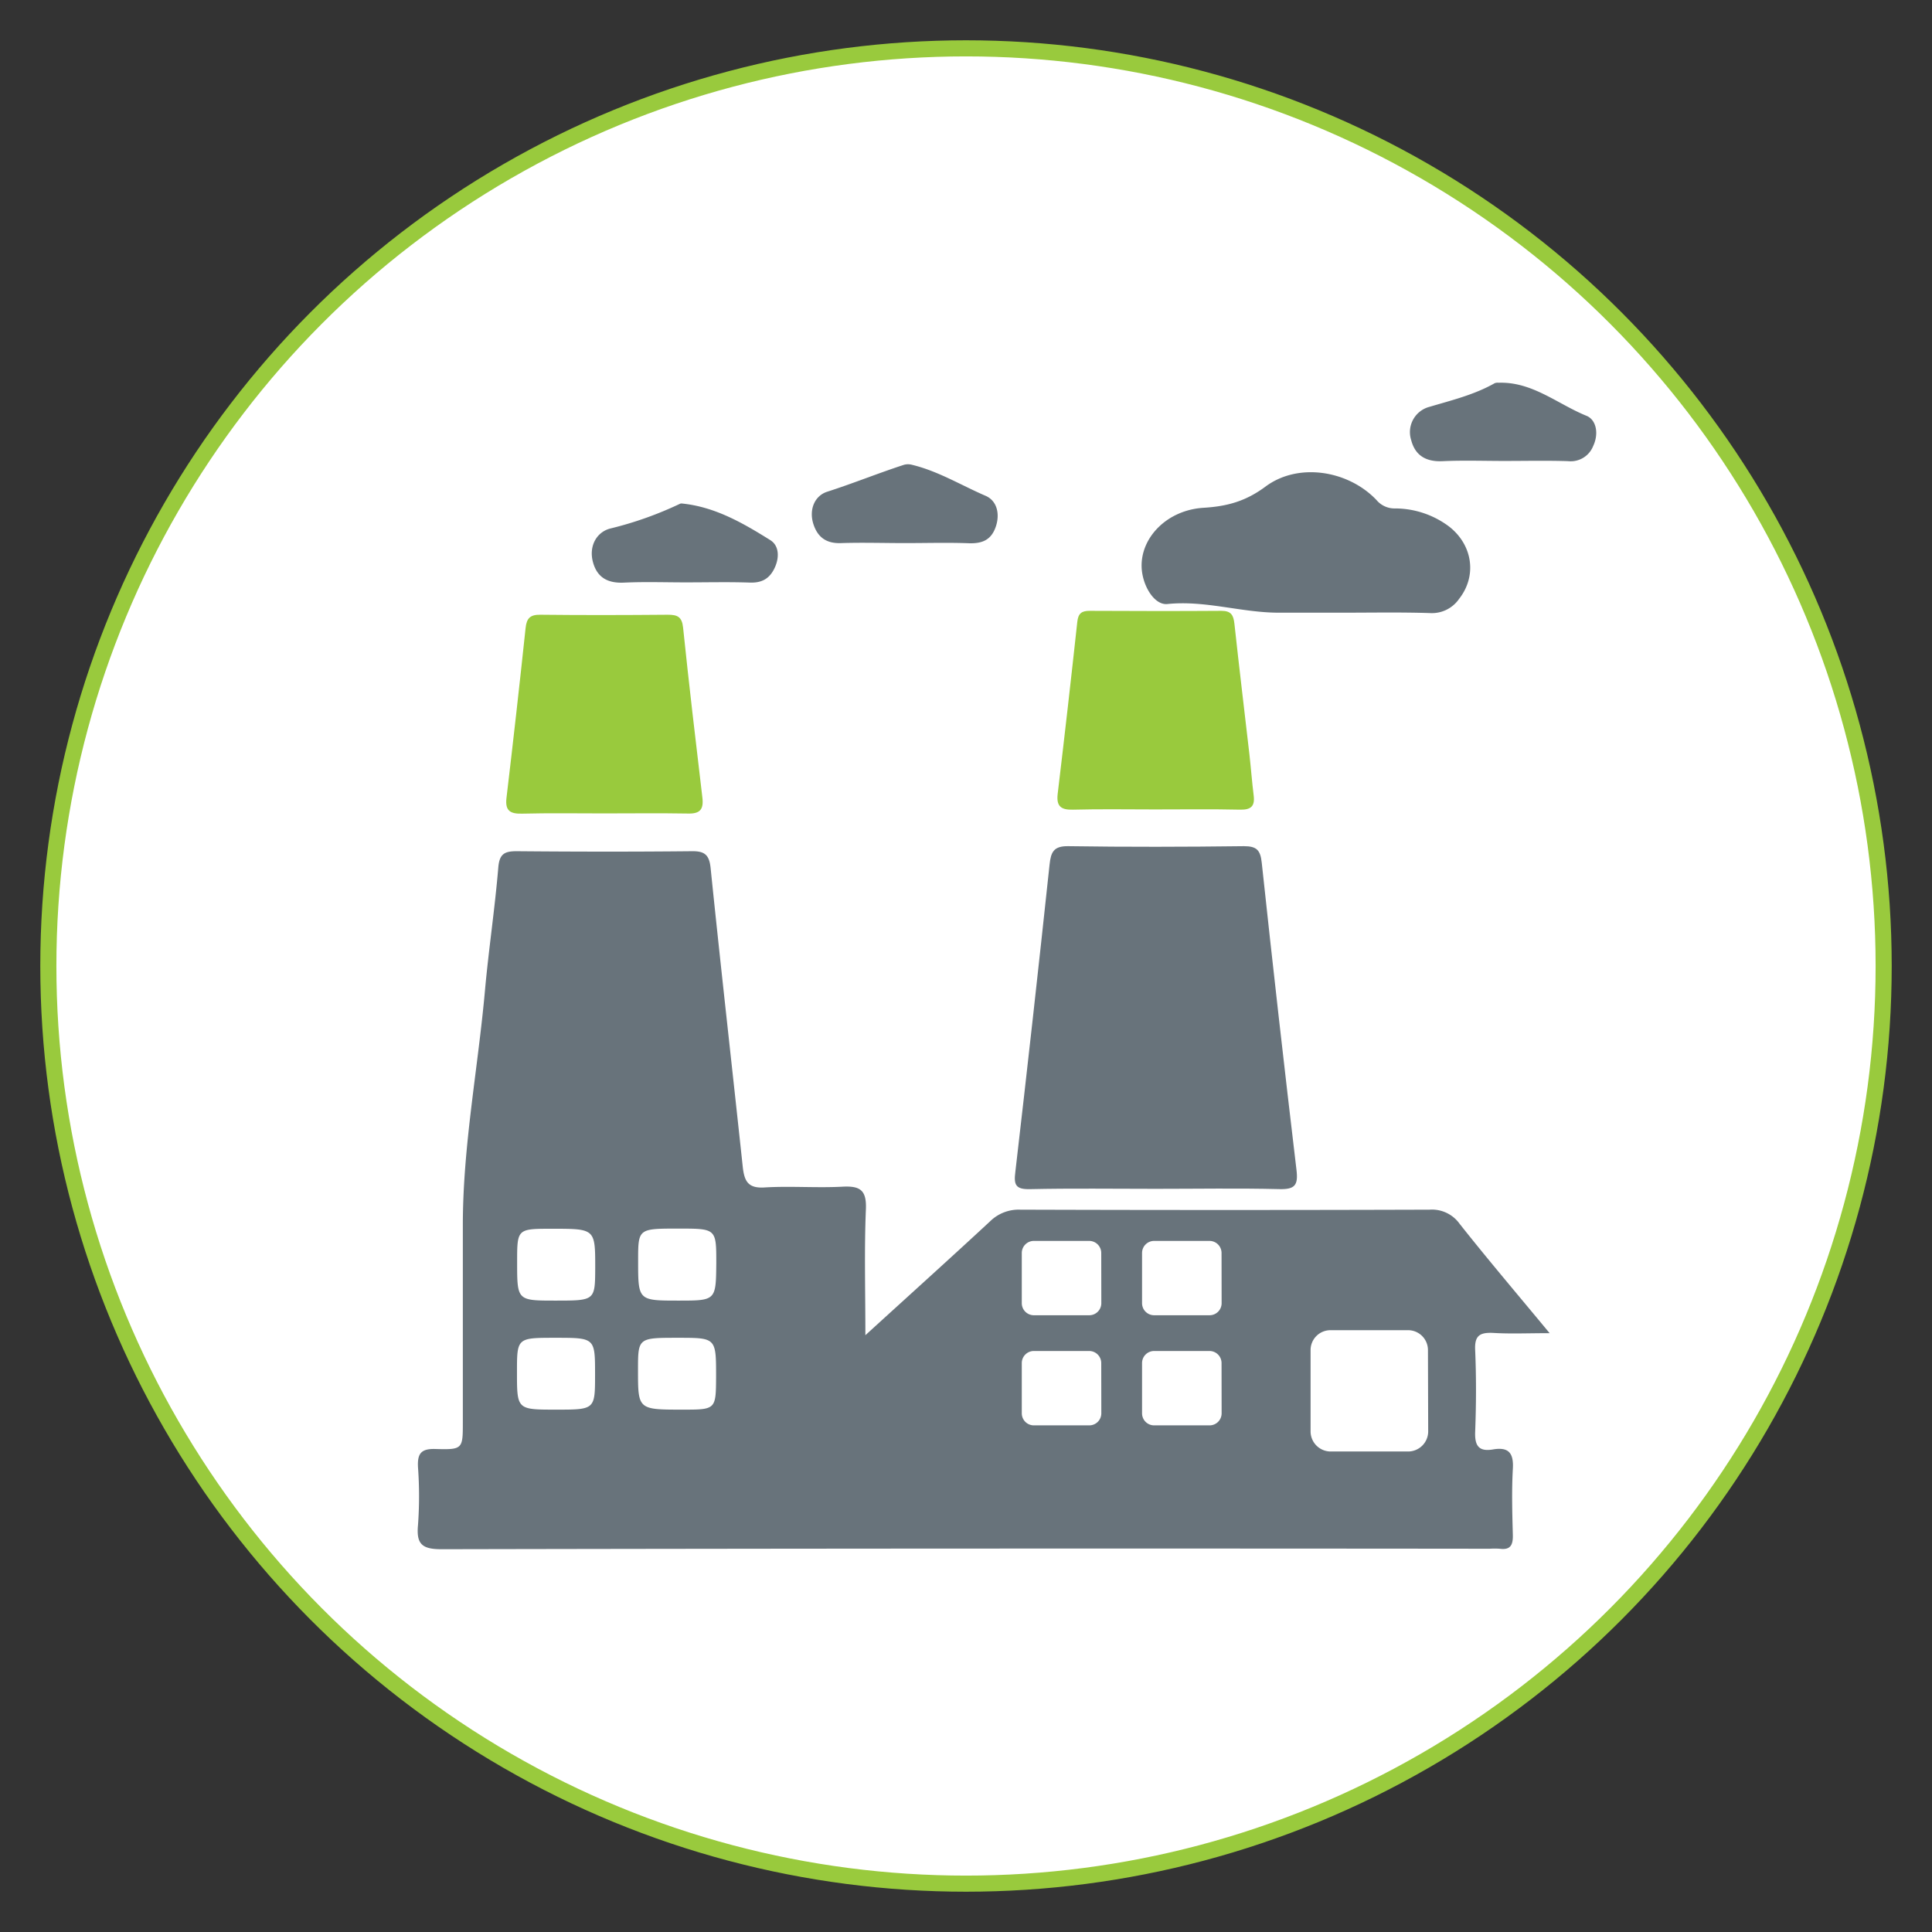 <svg id="Layer_1" data-name="Layer 1" xmlns="http://www.w3.org/2000/svg" viewBox="0 0 480 480"><rect x="0" y="0" width="480" height="480" fill="#333333" stroke="none"/><defs><style>.cls-1{fill:#fff;stroke:#99ca3d;stroke-miterlimit:10;stroke-width:4px;}.cls-2{fill:#68737b;}.cls-3{fill:#99ca3d;}</style></defs><title>Industrial01</title><circle class="cls-1" cx="240" cy="240" r="227.99"/><path class="cls-2" d="M287.1,295.36c-10.42,0-20.84-.15-31.25.08-3.55.07-4-1.1-3.59-4.29q4.43-38.13,8.5-76.32c.33-3.12,1-4.65,4.64-4.6,14.55.22,29.1.18,43.65,0,3.2,0,4.1,1,4.43,4.14q4.09,38.19,8.63,76.31c.45,3.77-.38,4.85-4.26,4.75C307.61,295.18,297.35,295.36,287.1,295.36Z"/><path class="cls-3" d="M286.9,201.1c-6.77,0-13.54-.12-20.3.06-3,.08-4.19-.83-3.82-3.94q2.55-21.34,4.87-42.71c.23-2.16,1.12-2.76,3.12-2.75,10.89.05,21.79.08,32.68,0,2.45,0,3,1.09,3.24,3.22,1.17,10.81,2.48,21.6,3.72,32.4.39,3.43.64,6.89,1.07,10.32.32,2.6-.7,3.5-3.3,3.46C301.09,201,294,201.1,286.9,201.1Z"/><path class="cls-3" d="M150,202.09c-6.76,0-13.53-.11-20.29.06-2.93.07-4.25-.69-3.88-3.88q2.51-21.11,4.75-42.22c.26-2.47,1.14-3.35,3.67-3.32,10.56.12,21.12.09,31.68,0,2.34,0,3.5.48,3.78,3.18,1.46,14.08,3.12,28.15,4.79,42.21.36,3-.57,4.11-3.71,4C163.84,202,156.9,202.09,150,202.09Z"/><path class="cls-2" d="M333.56,152.22c-5.29,0-10.57,0-15.86,0-9.27,0-18.26-3.12-27.67-2.15-3.3.34-6.31-4.72-6.4-9.33-.15-7.25,6.32-14,15.35-14.58,5.87-.35,10.51-1.61,15.43-5.27,8.19-6.09,20.64-4,27.6,3.37a5.85,5.85,0,0,0,4.62,2.06A22.41,22.41,0,0,1,360,130.8c5.91,4.59,7,12.29,2.5,18a8.19,8.19,0,0,1-7.16,3.52C348.1,152.08,340.83,152.22,333.56,152.22Z"/><path class="cls-2" d="M373.73,114.52c-5.11,0-10.23-.18-15.33.06-4.07.18-6.79-1.36-7.8-5.25a6.49,6.49,0,0,1,4.54-8.25c5.55-1.65,11.15-3,16.22-5.88a2.23,2.23,0,0,1,1-.11c8.37-.27,14.63,5.31,21.81,8.22,2.45,1,3.08,4.47,1.66,7.48a6,6,0,0,1-6.26,3.78C384.28,114.4,379,114.52,373.73,114.52Z"/><path class="cls-2" d="M170.41,144.69c-5.12,0-10.24-.18-15.35.06-4.06.2-6.75-1.26-7.77-5.21s1-7.44,4.45-8.26a89.32,89.32,0,0,0,17.16-6.1.93.93,0,0,1,.49-.09c8.24.82,15.22,4.87,22,9.11,2.29,1.44,2.29,4.57.9,7.24-1.29,2.48-3.21,3.4-6,3.3C181,144.56,175.69,144.69,170.41,144.69Z"/><path class="cls-2" d="M224.9,134.93c-5.29,0-10.59-.17-15.87,0-3.77.16-5.95-1.48-7-4.9-1.06-3.58.45-6.89,3.48-7.86,6.43-2.06,12.67-4.61,19.08-6.69a3.79,3.79,0,0,1,2,0c6.5,1.57,12.21,5.09,18.27,7.7,2.88,1.24,3.64,4.59,2.5,7.79s-3.34,4.09-6.58,4C235.49,134.77,230.19,134.93,224.9,134.93Z"/><path class="cls-2" d="M371,331.16c4.34.26,8.72.06,14,.06-7.93-9.58-15.29-18.23-22.34-27.14a8.44,8.44,0,0,0-7.49-3.54q-50.85.16-101.69,0a10.11,10.11,0,0,0-7.48,2.88c-9.93,9.21-20,18.28-31,28.31,0-11.25-.29-21.29.13-31.31.2-4.8-1.49-5.82-5.84-5.59-6.44.34-12.92-.2-19.34.19-4.05.26-5-1.51-5.4-5-2.65-24.8-5.46-49.57-8-74.37-.33-3.16-1.39-4.2-4.56-4.17-14.55.15-29.11.13-43.65,0-3,0-4.26.68-4.54,4.05-.85,10.2-2.39,20.34-3.31,30.54-1.74,19.4-5.48,38.61-5.5,58.17q0,24.56,0,49.1c0,6.64,0,6.86-6.81,6.66-3.62-.11-4.5,1.18-4.33,4.53a98.46,98.46,0,0,1,0,14.37c-.44,4.73,1,6,5.84,6q130.22-.26,260.42-.12a18.64,18.64,0,0,1,2.48,0c2.74.38,3.33-1,3.27-3.45-.15-5.45-.3-10.93,0-16.36.24-3.94-1-5.53-4.94-4.86-3.47.59-4.55-.87-4.42-4.35.26-6.77.29-13.57,0-20.33C366.32,331.83,367.63,331,371,331.16ZM138.14,350.22c-9.7,0-9.7,0-9.7-9.3,0-8.55,0-8.55,9.53-8.55,9.87,0,9.87,0,9.87,9.11C147.84,350.22,147.84,350.22,138.14,350.22ZM138,323.13c-9.52,0-9.52,0-9.52-9.55,0-8.3,0-8.3,8.72-8.3,10.68,0,10.68,0,10.68,9.73C147.84,323.13,147.84,323.13,138,323.13Zm31.62,27.09c-11.11,0-11.11,0-11.11-9.8,0-8.05,0-8.05,9.94-8.05,9.46,0,9.46,0,9.46,9.61C177.87,350.22,177.87,350.22,169.58,350.22Zm-1-27.09c-10.08,0-10.08,0-10.08-9.89,0-8,0-8,10-8,9.42,0,9.42,0,9.42,8.59C177.87,323.13,177.87,323.13,168.55,323.13Zm105,28a3,3,0,0,1-3,3H256.86a3,3,0,0,1-3-3V338.65a3,3,0,0,1,3-3H270.6a3,3,0,0,1,3,3Zm0-27.36a3,3,0,0,1-3,3H256.86a3,3,0,0,1-3-3V311.3a3,3,0,0,1,3-3H270.6a3,3,0,0,1,3,3Zm29.89,27.36a3,3,0,0,1-3,3H286.74a3,3,0,0,1-3-3V338.65a3,3,0,0,1,3-3h13.75a3,3,0,0,1,3,3Zm0-27.36a3,3,0,0,1-3,3H286.74a3,3,0,0,1-3-3V311.3a3,3,0,0,1,3-3h13.75a3,3,0,0,1,3,3Zm51.32,31.92a5,5,0,0,1-4.94,4.93H330.54a5,5,0,0,1-4.93-4.93V335.41a4.94,4.94,0,0,1,4.93-4.93h19.29a4.94,4.94,0,0,1,4.94,4.93Z"/></svg>